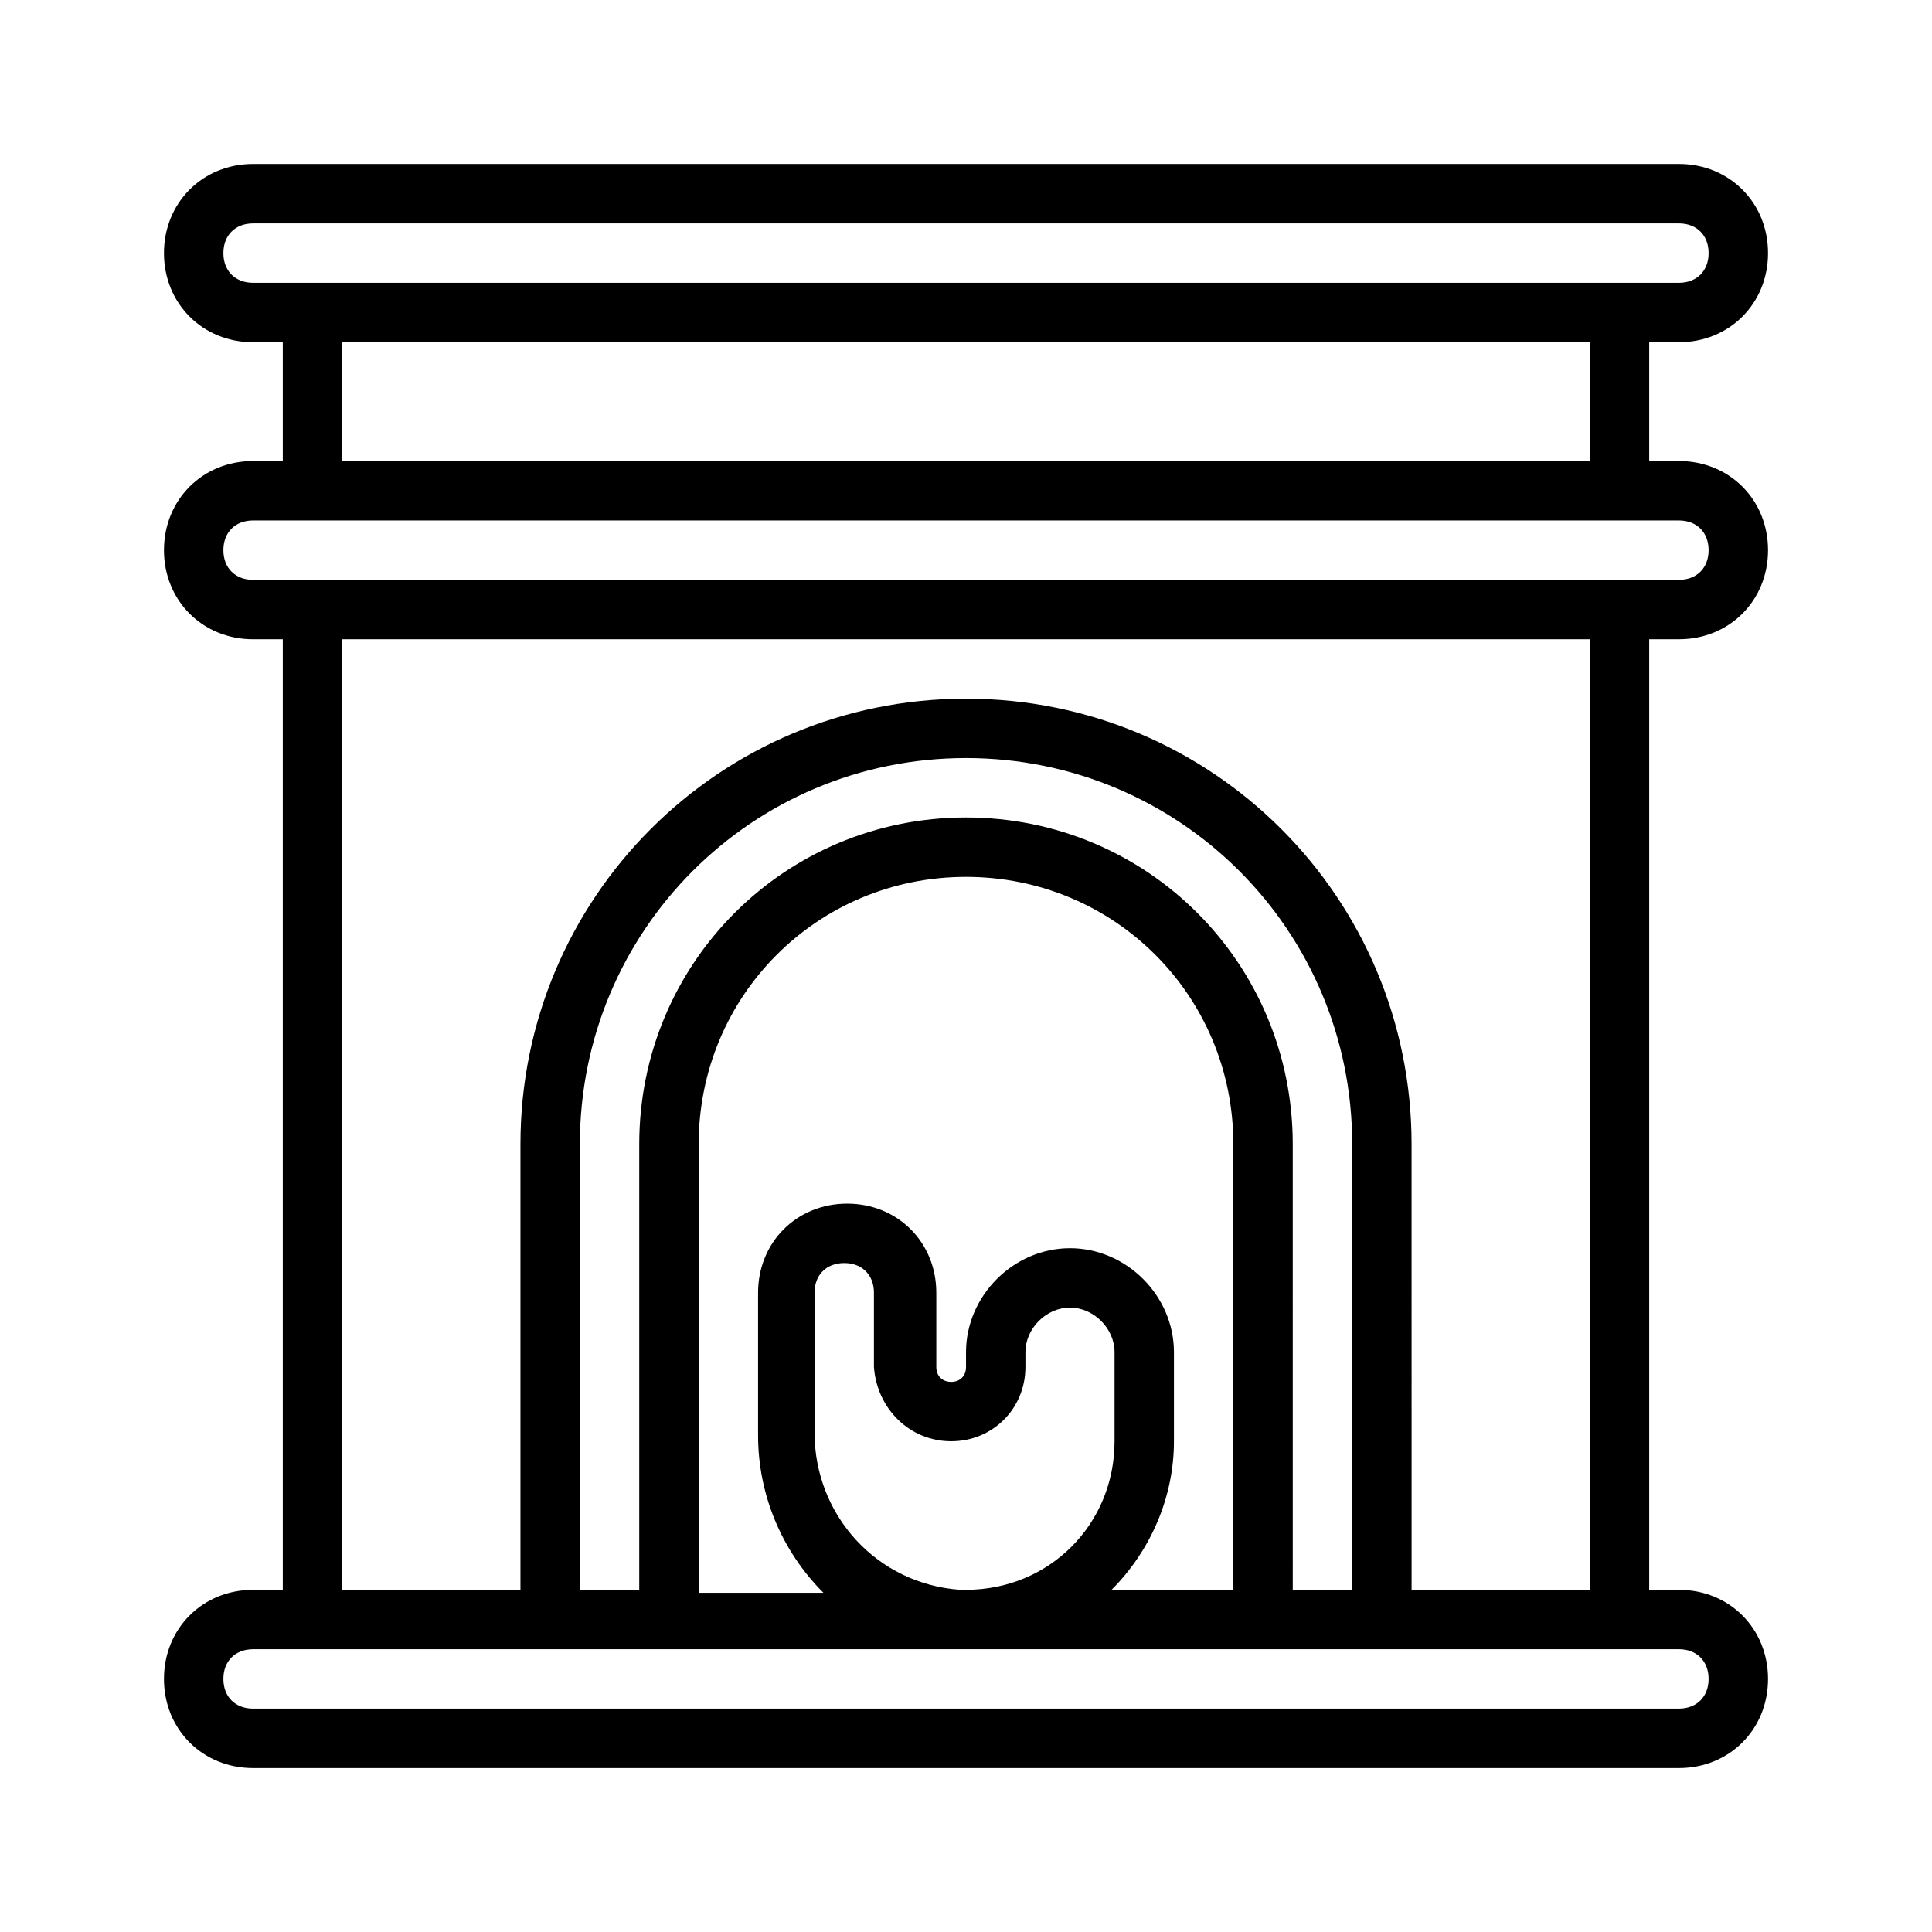 <?xml version="1.0" encoding="UTF-8"?>
<!-- Uploaded to: SVG Repo, www.svgrepo.com, Generator: SVG Repo Mixer Tools -->
<svg fill="#000000" width="800px" height="800px" version="1.1" viewBox="144 144 512 512" xmlns="http://www.w3.org/2000/svg">
 <path d="m588.93 313.41c13.383 0 23.617-10.234 23.617-23.617 0-13.383-10.234-23.617-23.617-23.617h-7.871v-31.488h7.871c13.383 0 23.617-10.234 23.617-23.617 0-13.383-10.234-23.617-23.617-23.617l-377.86 0.004c-13.383 0-23.617 10.234-23.617 23.617 0 13.383 10.234 23.617 23.617 23.617h7.871v31.488h-7.871c-13.383 0-23.617 10.234-23.617 23.617 0 13.383 10.234 23.617 23.617 23.617h7.871v251.91l-7.871-0.004c-13.383 0-23.617 10.234-23.617 23.617 0 13.383 10.234 23.617 23.617 23.617h377.86c13.383 0 23.617-10.234 23.617-23.617 0-13.383-10.234-23.617-23.617-23.617h-7.871v-251.91zm-377.86-94.465c-4.723 0-7.871-3.148-7.871-7.871 0-4.723 3.148-7.871 7.871-7.871h377.86c4.723 0 7.871 3.148 7.871 7.871 0 4.723-3.148 7.871-7.871 7.871zm23.617 15.746h330.62v31.488h-330.62zm-23.617 62.977c-4.723 0-7.871-3.148-7.871-7.871 0-4.723 3.148-7.871 7.871-7.871h377.86c4.723 0 7.871 3.148 7.871 7.871 0 4.723-3.148 7.871-7.871 7.871zm377.86 283.39c4.723 0 7.871 3.148 7.871 7.871 0 4.723-3.148 7.871-7.871 7.871l-377.86 0.004c-4.723 0-7.871-3.148-7.871-7.871 0-4.723 3.148-7.871 7.871-7.871zm-86.59-15.742h-15.742l-0.004-118.08c0-48.02-38.574-86.594-86.594-86.594-48.02 0-86.594 38.574-86.594 86.594v118.08h-15.742l0.004-118.08c0-56.68 45.656-102.34 102.34-102.34s102.34 45.656 102.34 102.34zm-106.27-39.363c11.02 0 19.68-8.66 19.68-19.68v-3.934c0-6.297 5.512-11.809 11.809-11.809s11.809 5.512 11.809 11.809v23.617c0 22.043-17.32 39.359-39.359 39.359h-1.574c-22.043-1.574-38.574-19.68-38.574-41.723v-37c0-4.723 3.148-7.871 7.871-7.871s7.871 3.148 7.871 7.871v19.68c0.789 11.023 9.449 19.68 20.469 19.68zm59.039 0v-23.617c0-14.957-12.594-27.551-27.551-27.551s-27.551 12.598-27.551 27.555v3.938c0 2.363-1.574 3.938-3.938 3.938-2.363-0.004-3.938-1.578-3.938-3.941v-19.68c0-13.383-10.234-23.617-23.617-23.617-13.383 0-23.617 10.234-23.617 23.617v37.785c0 15.742 6.297 30.699 17.32 41.723h-33.062v-118.87c0-39.359 31.488-70.848 70.848-70.848s70.848 31.488 70.848 70.848v118.08h-32.273c10.234-10.234 16.531-24.406 16.531-39.363zm110.21 39.363h-47.23l-0.004-118.08c0-65.336-52.742-118.08-118.08-118.08-65.336 0-118.08 52.742-118.08 118.08v118.08h-47.23l0.004-251.91h330.62z"/>
</svg>